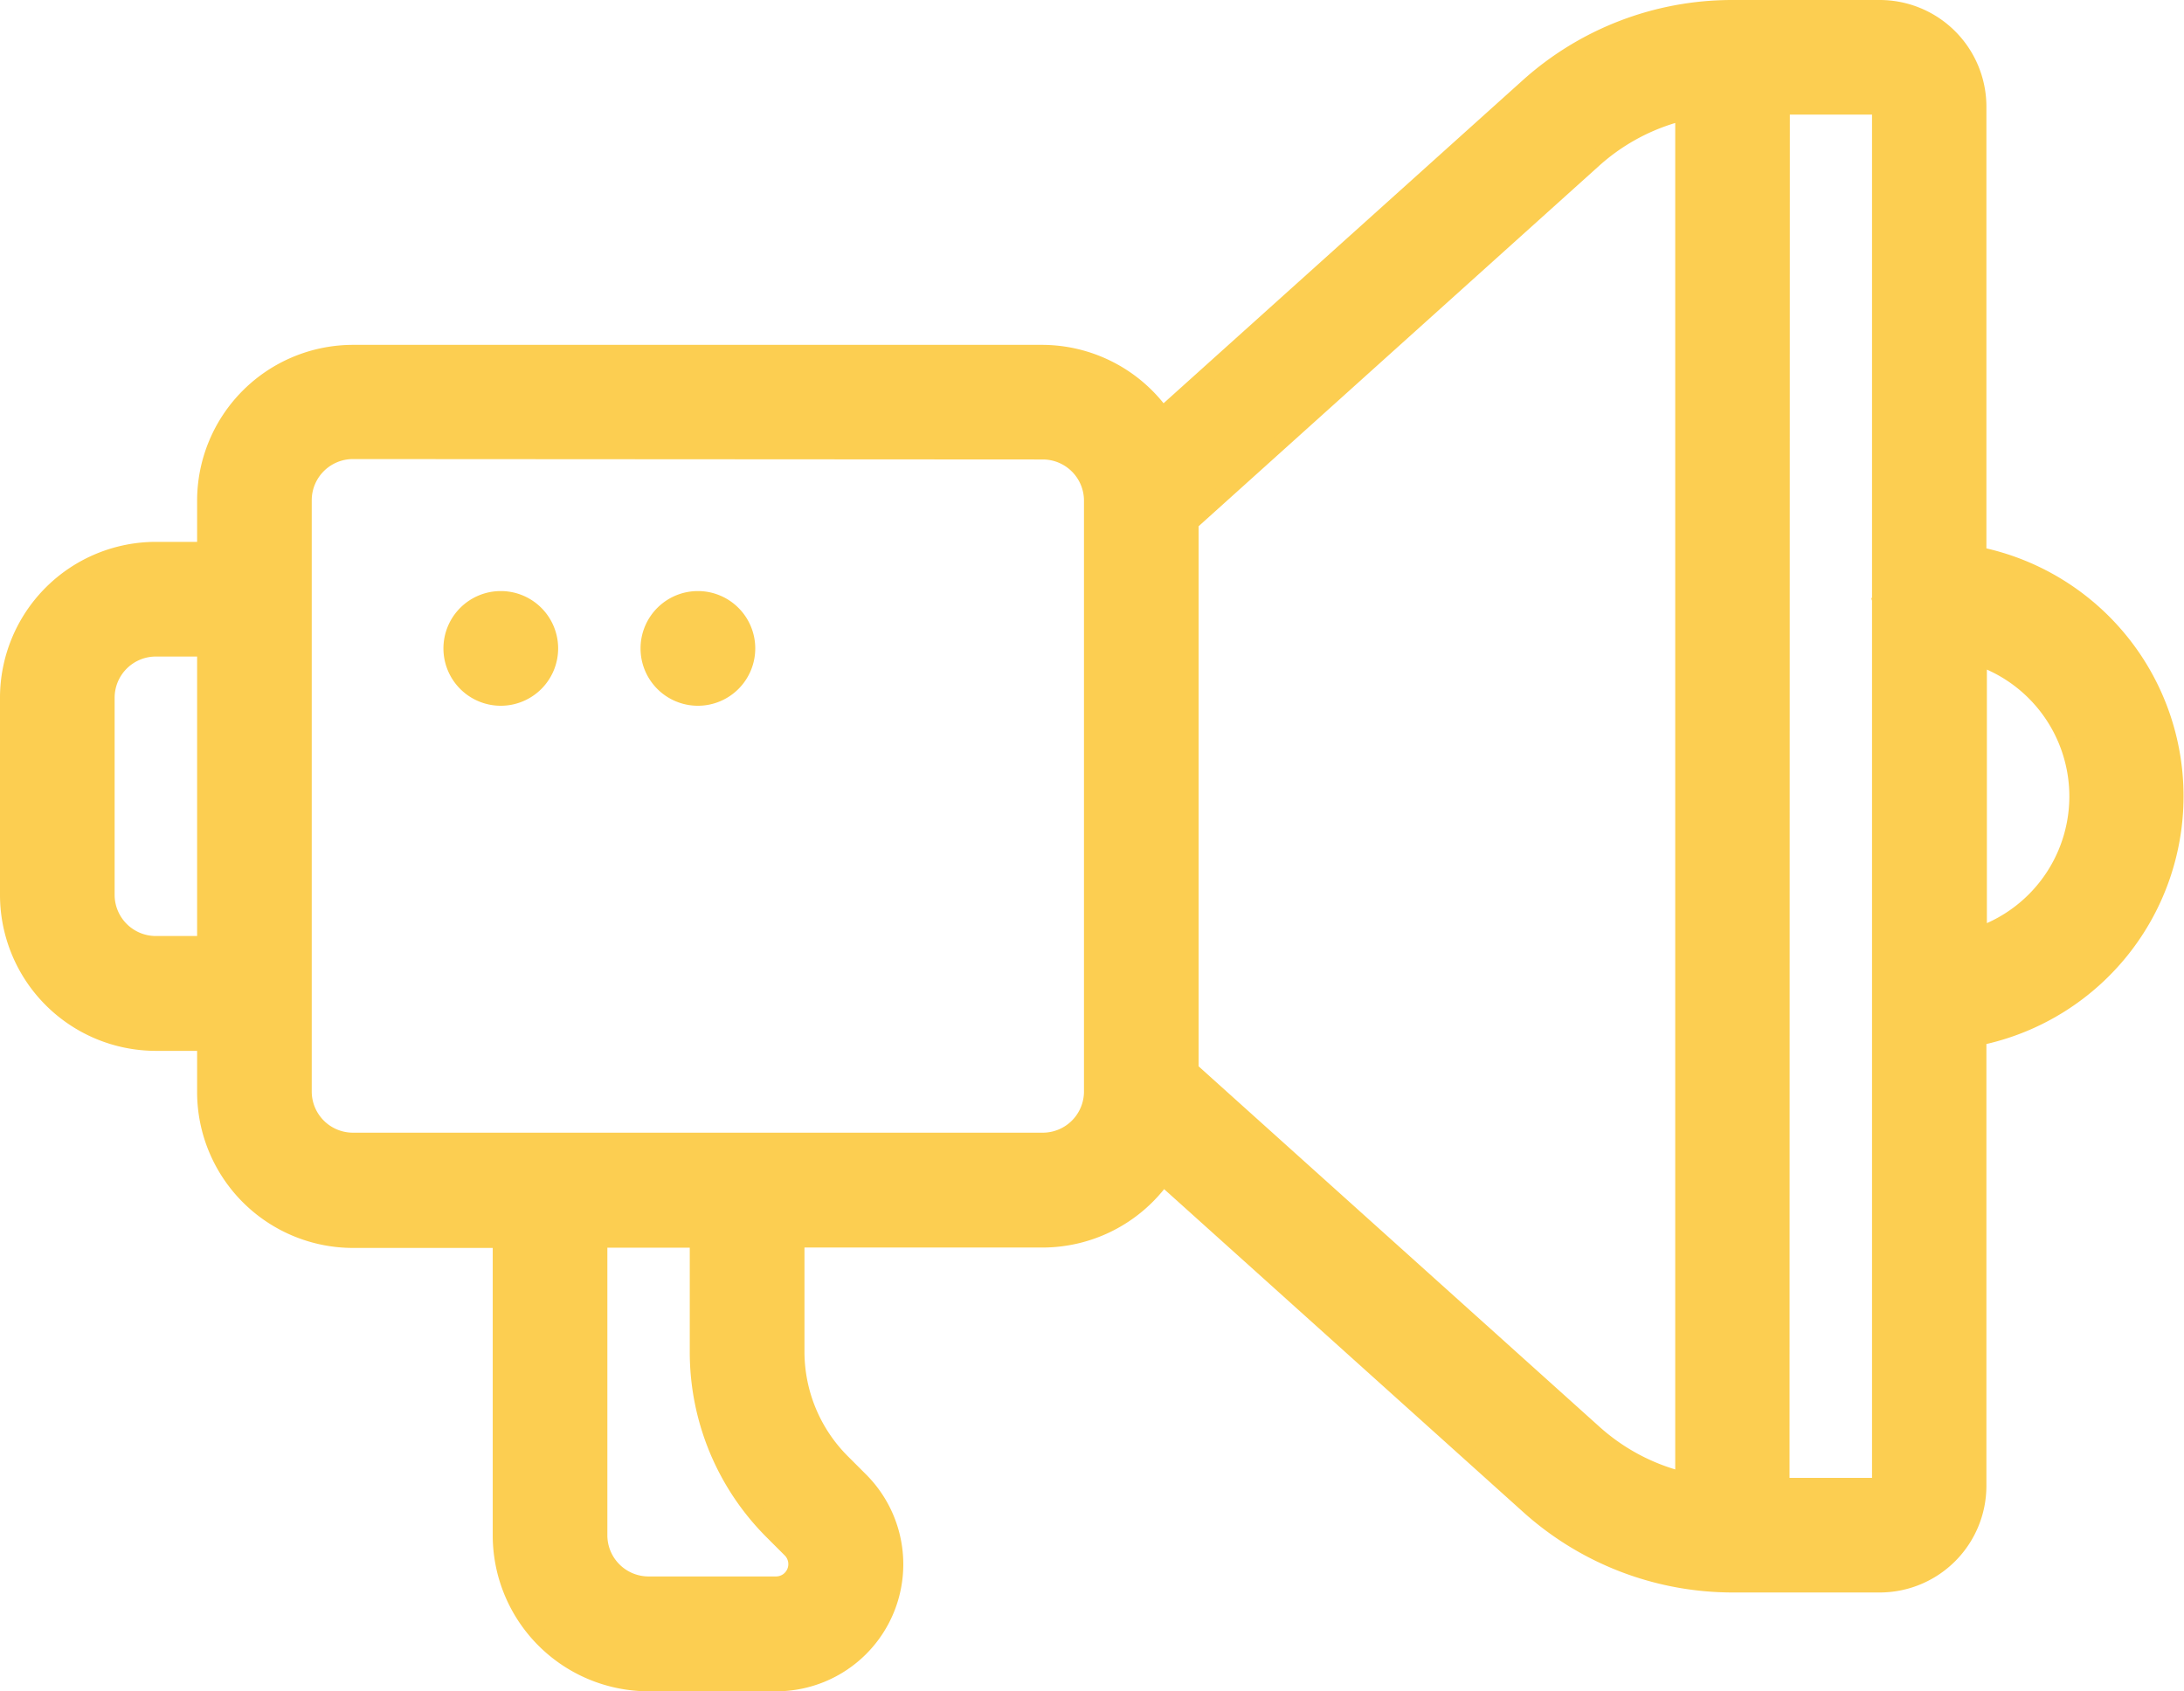 <svg xmlns="http://www.w3.org/2000/svg" width="27.113" height="20.997" viewBox="0 0 27.113 20.997">
  <g id="Group_757" data-name="Group 757" transform="translate(-753.443 -2415.502)" style="mix-blend-mode: multiply;isolation: isolate">
    <path id="Path_812" data-name="Path 812" d="M24.466,6.79V1.223A1.225,1.225,0,0,0,23.243,0H21.406a3.787,3.787,0,0,0-2.537.974l-4.534,4.08a1.831,1.831,0,0,0-1.49-.772H4.282A1.837,1.837,0,0,0,2.447,6.117v.612H1.835A1.837,1.837,0,0,0,0,8.563V11.01a1.837,1.837,0,0,0,1.835,1.835h.612v.612a1.837,1.837,0,0,0,1.835,1.835H6.117v3.67A1.837,1.837,0,0,0,7.952,20.8H9.533a1.477,1.477,0,0,0,1.044-2.521l-.22-.22a1.935,1.935,0,0,1-.571-1.377V15.292h3.058a1.83,1.83,0,0,0,1.49-.772l4.537,4.08a3.787,3.787,0,0,0,2.537.973h1.835a1.225,1.225,0,0,0,1.223-1.223V12.783a3.058,3.058,0,0,0,0-5.993M2.447,11.622H1.835a.612.612,0,0,1-.612-.612V8.563a.613.613,0,0,1,.612-.612h.612Zm7.087,7.952H7.952a.612.612,0,0,1-.612-.612v-3.67H8.563v1.387a3.15,3.15,0,0,0,.929,2.242l.221.221a.253.253,0,0,1-.179.432m3.923-6.117a.612.612,0,0,1-.612.612H4.282a.612.612,0,0,1-.612-.612V6.117A.613.613,0,0,1,4.282,5.5h8.563a.613.613,0,0,1,.612.612Zm7.34,4.82a2.56,2.56,0,0,1-1.106-.586l-5.01-4.506V6.389l5.007-4.507A2.564,2.564,0,0,1,20.8,1.3Zm1.223.073V1.223h1.223V7.339h0V18.35Zm2.447-6.841V8.065a1.824,1.824,0,0,1,0,3.444" transform="translate(753.543 2415.602)" fill="#fcce51"/>
    <path id="Path_812_-_Outline" data-name="Path 812 - Outline" d="M9.533,20.9H7.952a1.937,1.937,0,0,1-1.935-1.935v-3.57H4.282a1.937,1.937,0,0,1-1.935-1.935v-.512H1.835A1.937,1.937,0,0,1-.1,11.01V8.563A1.937,1.937,0,0,1,1.835,6.628h.512V6.117A1.937,1.937,0,0,1,4.282,4.182h8.563a1.938,1.938,0,0,1,1.5.725L18.8.9a3.887,3.887,0,0,1,2.6-1h1.837a1.325,1.325,0,0,1,1.323,1.323V6.709a3.158,3.158,0,0,1,0,6.154V18.35a1.325,1.325,0,0,1-1.323,1.323H21.408a3.888,3.888,0,0,1-2.6-1l-4.456-4.008a1.937,1.937,0,0,1-1.5.725H9.887v1.287a1.836,1.836,0,0,0,.541,1.307l.22.22A1.577,1.577,0,0,1,9.533,20.9ZM1.835,6.828A1.737,1.737,0,0,0,.1,8.563V11.01a1.737,1.737,0,0,0,1.735,1.735h.712v.712a1.737,1.737,0,0,0,1.735,1.735H6.217v3.77A1.737,1.737,0,0,0,7.952,20.7H9.533a1.377,1.377,0,0,0,.973-2.35l-.22-.22a2.035,2.035,0,0,1-.6-1.448V15.192h3.158a1.738,1.738,0,0,0,1.409-.73l.065-.091,4.62,4.155a3.688,3.688,0,0,0,2.47.948h1.835a1.125,1.125,0,0,0,1.123-1.123V12.7l.08-.016a2.958,2.958,0,0,0,0-5.8l-.08-.016V1.223A1.125,1.125,0,0,0,23.243.1H21.432l-.024.012L21.383.1a3.687,3.687,0,0,0-2.448.948L14.319,5.2l-.065-.091a1.74,1.74,0,0,0-1.409-.73H4.282A1.737,1.737,0,0,0,2.547,6.117v.712Zm7.7,12.845H7.952a.712.712,0,0,1-.712-.712v-3.77H8.663v1.487a3.051,3.051,0,0,0,.9,2.172l.221.221a.353.353,0,0,1-.25.6ZM7.44,15.392v3.57a.512.512,0,0,0,.512.512H9.533a.153.153,0,0,0,.109-.261l-.221-.221a3.25,3.25,0,0,1-.958-2.313V15.392Zm15.9,3.058H21.92V1.123h1.423Zm-1.224-.2h1.024V7.358l-.008-.024.008-.017V1.323H22.12ZM20.9,18.4l-.124-.03a2.669,2.669,0,0,1-1.15-.609L14.58,13.229V6.345l5.04-4.537A2.674,2.674,0,0,1,20.773,1.2l.124-.03ZM14.78,13.14l4.977,4.476a2.47,2.47,0,0,0,.94.529V1.427a2.475,2.475,0,0,0-.943.53L14.78,6.434Zm-1.935,1.028H4.282a.712.712,0,0,1-.712-.712V6.117A.712.712,0,0,1,4.282,5.4h8.563a.712.712,0,0,1,.712.712v7.34A.712.712,0,0,1,12.845,14.168ZM4.282,5.6a.512.512,0,0,0-.512.512v7.34a.512.512,0,0,0,.512.512h8.563a.512.512,0,0,0,.512-.512V6.117a.512.512,0,0,0-.512-.512ZM2.547,11.722H1.835a.712.712,0,0,1-.712-.712V8.563a.712.712,0,0,1,.712-.712h.712Zm-.712-3.67a.512.512,0,0,0-.512.512V11.01a.512.512,0,0,0,.512.512h.512V8.052Zm22.531,3.6V7.923l.134.048a1.924,1.924,0,0,1,0,3.633Zm.2-3.438v3.148a1.722,1.722,0,0,0,0-3.148Z" transform="translate(753.543 2415.602)" fill="#fcce51"/>
    <path id="Path_813" data-name="Path 813" d="M9.612,12a.612.612,0,1,0,.612.612A.612.612,0,0,0,9.612,12" transform="translate(750.048 2410.942)" fill="#fcce51"/>
    <path id="Path_813_-_Outline" data-name="Path 813 - Outline" d="M9.612,13.323a.712.712,0,1,1,.712-.712A.712.712,0,0,1,9.612,13.323Zm0-1.223a.512.512,0,1,0,.512.512A.512.512,0,0,0,9.612,12.1Z" transform="translate(750.048 2410.942)" fill="#fcce51"/>
    <path id="Path_814" data-name="Path 814" d="M13.612,12a.612.612,0,1,0,.612.612A.612.612,0,0,0,13.612,12" transform="translate(748.495 2410.942)" fill="#fcce51"/>
    <path id="Path_814_-_Outline" data-name="Path 814 - Outline" d="M13.612,13.323a.712.712,0,1,1,.712-.712A.712.712,0,0,1,13.612,13.323Zm0-1.223a.512.512,0,1,0,.512.512A.512.512,0,0,0,13.612,12.1Z" transform="translate(748.495 2410.942)" fill="#fcce51"/>
  </g>
</svg>
